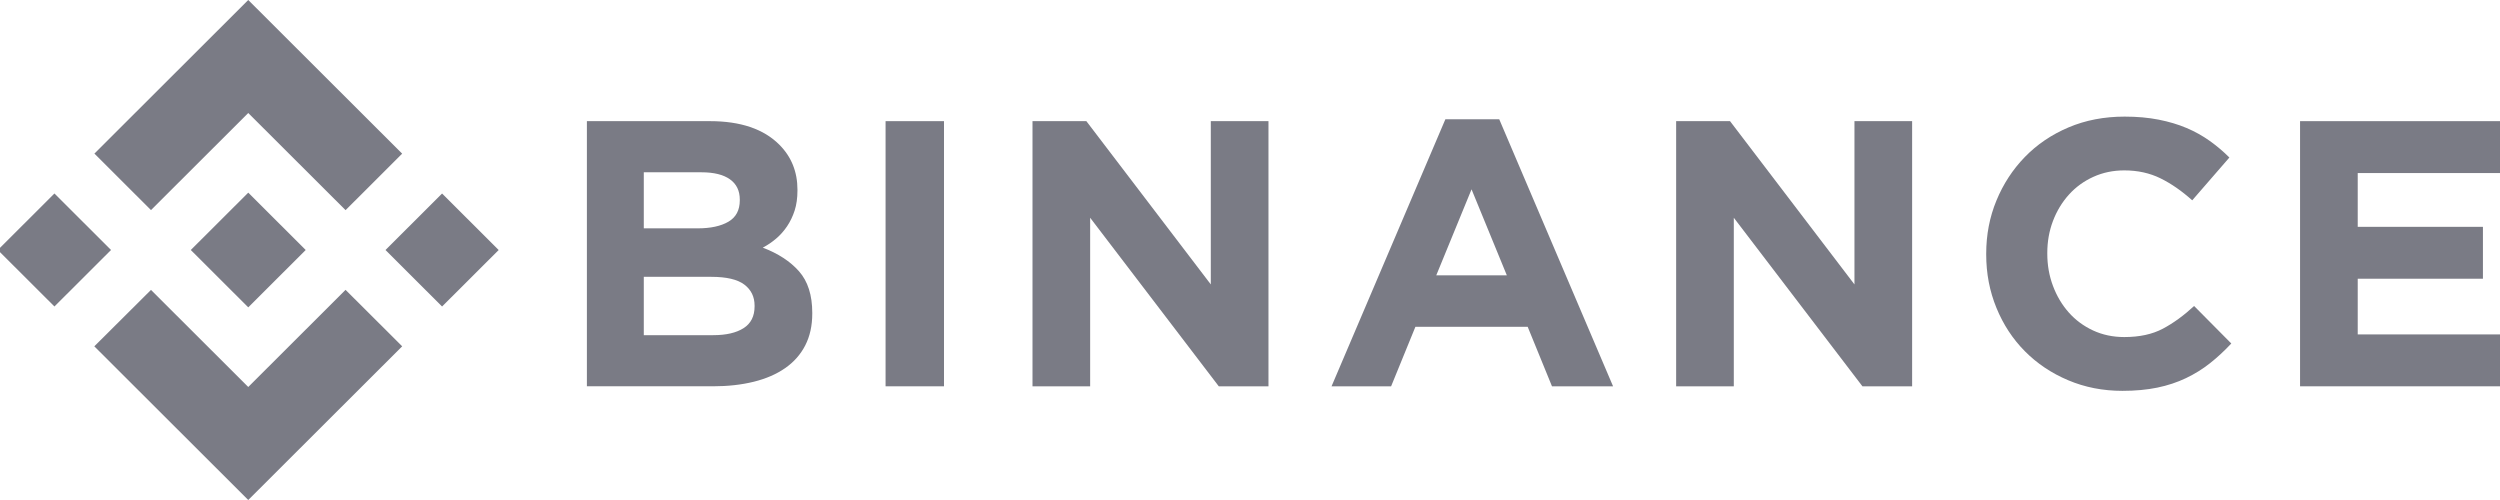 <svg width="180" height="36" viewBox="0 0 180 36" fill="none" xmlns="http://www.w3.org/2000/svg">
<g id="Binance_logo 1" clip-path="url(#clip0_5_496)">
<path id="Vector" d="M10.871 15.127L17.874 8.137L24.881 15.131L28.955 11.063L17.874 0L6.797 11.059L10.871 15.127Z" fill="#7A7B85"/>
<path id="Vector_2" d="M7.994 17.999L3.919 13.931L-0.156 18L3.919 22.067L7.994 17.999Z" fill="#7A7B85"/>
<path id="Vector_3" d="M10.871 20.873L17.874 27.863L24.88 20.869L28.957 24.935L28.955 24.937L17.874 36L6.796 24.941L6.791 24.935L10.871 20.873Z" fill="#7A7B85"/>
<path id="Vector_4" d="M31.829 22.069L35.904 18.001L31.829 13.933L27.755 18.001L31.829 22.069Z" fill="#7A7B85"/>
<path id="Vector_5" d="M22.007 17.998H22.009L17.874 13.87L14.818 16.921H14.818L14.467 17.271L13.743 17.994L13.737 18L13.743 18.006L17.874 22.13L22.009 18.002L22.011 18L22.007 17.998Z" fill="#7A7B85"/>
<path id="Vector_6" d="M42.256 8.723H51.119C53.318 8.723 54.981 9.287 56.109 10.414C56.981 11.287 57.417 12.369 57.417 13.659V13.714C57.417 14.259 57.349 14.741 57.214 15.159C57.078 15.578 56.897 15.954 56.671 16.291C56.445 16.627 56.182 16.923 55.884 17.177C55.585 17.432 55.264 17.65 54.92 17.831C56.026 18.25 56.896 18.818 57.531 19.536C58.165 20.255 58.483 21.25 58.483 22.523V22.577C58.483 23.45 58.314 24.213 57.978 24.868C57.642 25.522 57.16 26.068 56.532 26.504C55.905 26.941 55.151 27.268 54.269 27.486C53.387 27.704 52.41 27.813 51.338 27.813H42.256V8.723ZM50.233 16.441C51.162 16.441 51.899 16.282 52.445 15.964C52.992 15.646 53.265 15.132 53.265 14.423V14.368C53.265 13.732 53.028 13.246 52.554 12.909C52.081 12.573 51.398 12.405 50.506 12.405H46.353V16.441H50.233ZM51.353 24.132C52.281 24.132 53.009 23.964 53.538 23.627C54.066 23.291 54.33 22.768 54.33 22.059V22.005C54.33 21.368 54.084 20.864 53.593 20.491C53.101 20.119 52.309 19.932 51.216 19.932H46.353V24.132L51.353 24.132Z" fill="#7A7B85"/>
<path id="Vector_7" d="M63.761 8.723H67.968V27.814H63.761V8.723Z" fill="#7A7B85"/>
<path id="Vector_8" d="M74.34 8.723H78.218L87.178 20.478V8.723H91.33V27.814H87.752L78.491 15.678V27.814H74.34V8.723Z" fill="#7A7B85"/>
<path id="Vector_9" d="M104.067 8.587H107.945L116.141 27.814H111.743L109.994 23.532H101.908L100.16 27.814H95.871L104.067 8.587ZM108.492 19.823L105.951 13.632L103.411 19.823H108.492Z" fill="#7A7B85"/>
<path id="Vector_10" d="M120.682 8.723H124.562L133.521 20.478V8.723H137.673V27.814H134.095L124.834 15.678V27.814H120.682V8.723Z" fill="#7A7B85"/>
<path id="Vector_11" d="M152.813 28.141C151.411 28.141 150.109 27.886 148.907 27.377C147.705 26.869 146.667 26.173 145.793 25.291C144.918 24.409 144.235 23.368 143.744 22.168C143.252 20.968 143.007 19.686 143.007 18.323V18.268C143.007 16.905 143.252 15.628 143.744 14.437C144.235 13.246 144.918 12.2 145.793 11.3C146.667 10.4 147.714 9.691 148.934 9.173C150.154 8.655 151.502 8.396 152.977 8.396C153.869 8.396 154.684 8.469 155.421 8.614C156.159 8.76 156.828 8.959 157.43 9.214C158.031 9.469 158.586 9.778 159.096 10.141C159.605 10.505 160.079 10.905 160.516 11.341L157.84 14.423C157.092 13.751 156.332 13.223 155.558 12.841C154.784 12.46 153.915 12.268 152.95 12.268C152.148 12.268 151.406 12.423 150.724 12.732C150.041 13.041 149.453 13.468 148.961 14.014C148.47 14.559 148.087 15.191 147.814 15.909C147.541 16.628 147.405 17.396 147.405 18.214V18.268C147.405 19.086 147.541 19.859 147.814 20.586C148.087 21.314 148.465 21.95 148.948 22.495C149.43 23.04 150.013 23.473 150.696 23.791C151.379 24.109 152.13 24.268 152.95 24.268C154.043 24.268 154.966 24.068 155.722 23.668C156.478 23.268 157.229 22.723 157.976 22.032L160.653 24.732C160.161 25.259 159.65 25.732 159.123 26.149C158.595 26.568 158.017 26.927 157.388 27.227C156.76 27.527 156.072 27.755 155.326 27.909C154.579 28.063 153.742 28.141 152.813 28.141Z" fill="#7A7B85"/>
<path id="Vector_12" d="M165.604 8.723H180V12.46H169.756V16.332H178.771V20.068H169.756V24.078H180.137V27.814H165.604V8.723Z" fill="#7A7B85"/>
</g>
<defs>
<clipPath id="clip0_5_496">
<rect width="180" height="36" fill="white"/>
</clipPath>
</defs>
</svg>
